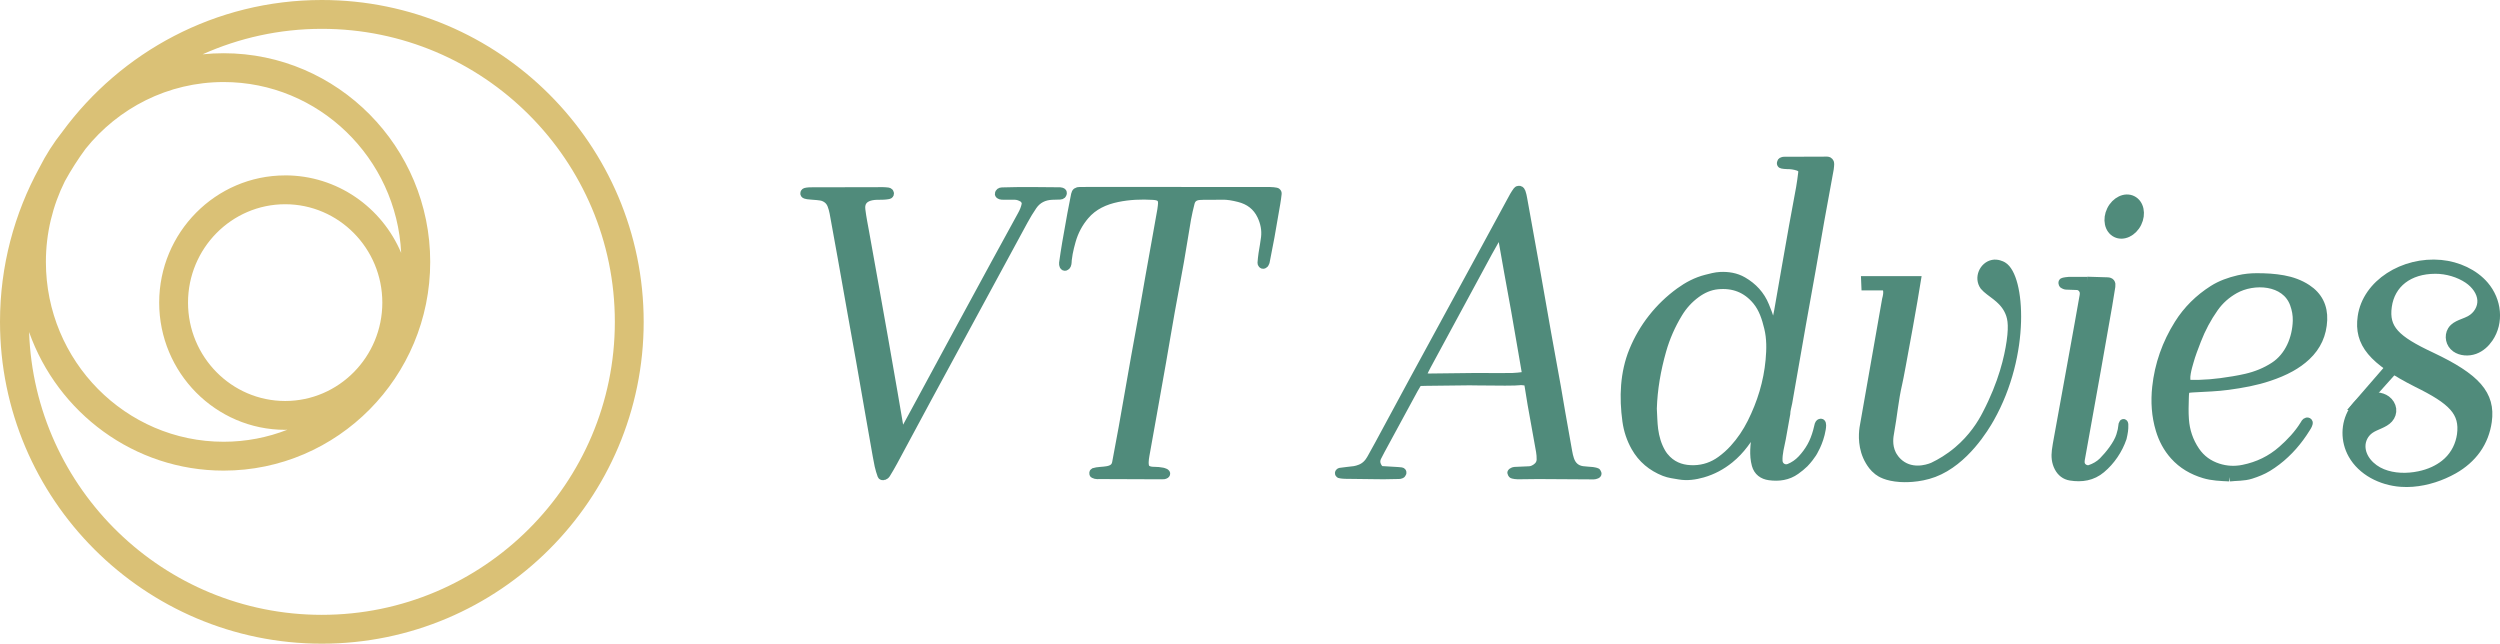 <?xml version="1.0" encoding="UTF-8"?><svg id="Laag_1" xmlns="http://www.w3.org/2000/svg" viewBox="0 0 1165.18 300"><defs><style>.cls-1{fill:#dac176;}.cls-2{fill:#508b7b;stroke:#508b7b;stroke-miterlimit:10;stroke-width:4px;}</style></defs><g id="SvgjsG1166"><path class="cls-1" d="m150,0C100.41,0,56.39,24.2,29.06,61.4c-4.09,5.16-7.66,10.74-10.66,16.68C6.68,99.45,0,123.96,0,150c0,82.71,67.29,150,150,150s150-67.29,150-150S232.71,0,150,0Zm-17.09,186.89c-24.97,0-45.28-20.57-45.28-45.85s20.31-45.85,45.28-45.85,45.28,20.57,45.28,45.85-20.31,45.85-45.28,45.85Zm0-105.14c-32.38,0-58.72,26.6-58.72,59.29s26.34,59.29,58.72,59.29c.37,0,.72-.05,1.08-.06-9.24,3.62-19.27,5.62-29.76,5.62-45.68,0-82.84-37.6-82.84-83.82,0-13.52,3.2-26.29,8.85-37.62,2.88-5.24,6.1-10.27,9.63-15.07,15.2-18.98,38.4-31.14,64.37-31.14,44.29,0,80.58,35.36,82.74,79.64-8.95-21.22-29.81-36.14-54.06-36.14Zm17.09,204.81c-73.7,0-133.92-58.7-136.44-131.8,13.32,37.6,48.93,64.58,90.67,64.58,53.09,0,96.28-43.63,96.28-97.27S157.32,24.81,104.23,24.81c-3.31,0-6.58.17-9.81.5,16.99-7.6,35.79-11.87,55.58-11.87,75.3,0,136.56,61.26,136.56,136.56s-61.26,136.56-136.55,136.56Z"/></g><g><path class="cls-2" d="m770.21,190.61c.19,3.18.21,6.37.61,9.51.5,3.79,1.56,7.46,3.5,10.81.73,1.26,1.6,2.35,2.63,3.36,3.54,3.46,7.92,4.64,12.66,4.52,4.55-.11,8.74-1.56,12.44-4.25,2.19-1.59,4.21-3.38,6.03-5.39,3.35-3.67,6.08-7.75,8.3-12.17,4.6-9.18,7.57-18.86,8.51-29.1.47-5.07.56-10.17-.67-15.18-1.1-4.5-2.46-8.89-5.47-12.55-4.73-5.72-10.86-8.05-18.18-7.35-3.72.36-7.04,1.85-10.04,4.05-3.38,2.47-6.14,5.52-8.31,9.09-3.32,5.46-5.89,11.28-7.63,17.42-2.52,8.89-4.12,17.96-4.39,27.23m48.1,8.25c-.02-.06-.06-.11-.09-.17-3.34,5.8-6.81,11.03-12.08,15.28-3.77,3.05-7.96,5.29-12.58,6.61-3.52,1-7.17,1.54-10.86.89-2.34-.41-4.72-.65-6.97-1.54-5.83-2.32-10.4-6.08-13.5-11.56-2.13-3.78-3.47-7.82-4.07-12.13-1.51-11.04-1.13-22.39,3.14-32.8,4.5-10.98,11.97-20.43,21.56-27.4,3.76-2.73,7.83-4.88,12.36-6.03,2.15-.56,4.34-1.15,6.54-1.26,3.67-.18,7.3.38,10.57,2.27,4.7,2.72,8.19,6.48,10.26,11.55.96,2.37,1.94,4.71,2.49,7.21.31,1.38.89,2.67,1.35,4.36.42-.53.68-.72.73-.96.6-2.8,1.24-5.59,1.75-8.41,1.18-6.57,2.29-13.16,3.44-19.73,1.15-6.57,2.29-13.16,3.48-19.73,1.07-5.94,2.22-11.87,3.28-17.82.42-2.35.71-4.72,1.01-7.09.17-1.36-.62-2.35-2.02-2.81-1.68-.55-3.39-.8-5.16-.78-.78.02-1.57-.13-2.34-.24-.42-.07-.47-.31-.41-.67.07-.37.19-.6.56-.68.16-.03.29-.16.44-.16,6.84-.03,13.69-.05,20.53-.07.58,0,1.21.7,1.16,1.27-.06.79-.06,1.59-.2,2.38-1.45,7.98-2.94,15.94-4.37,23.93-1.35,7.51-2.6,15.04-3.94,22.55-1.53,8.61-3.12,17.21-4.63,25.82-1.24,7.08-2.47,14.15-3.71,21.23-.6,3.41-1.18,6.83-1.79,10.23-.3,1.75-.61,3.49-.91,5.24-.29,1.65-.93,3.54-.93,5.23-.69,3.83-1.36,7.68-2.06,11.51-.65,3.46-1.7,6.9-1.54,10.45.12,2.63,2.73,4.25,5.14,3.27,2.23-.91,4.16-2.26,5.83-4.03,1.69-1.8,3.17-3.8,4.38-5.95,1.27-2.25,2.16-4.65,2.85-7.14.24-.86.45-1.71.64-2.58.07-.31.14-.64.33-.9.18-.26.6-.44.83-.34.47.2.32,1.7.15,2.78-1.03,6.39-4.27,11.31-4.27,11.31-.77,1.17-1.97,2.83-3.7,4.65-1.34,1.29-2.43,2.17-4.03,3.32-3.7,2.65-7.93,3.19-12.3,2.6-3.05-.42-5.33-2.05-6.2-5.18-1.26-4.56-.62-9.47.04-14.09.18-1.23.37-2.57-.18-3.67"/><path class="cls-2" d="m548.58,89.17c14.49,0,28.97,0,43.45,0,.94,0,1.89.13,2.81.29.22.03.55.46.52.67-.17,1.57-.38,3.14-.65,4.7-.88,5.17-1.76,10.35-2.69,15.51-.71,3.9-1.5,7.8-2.26,11.7-.03.16-.11.29-.16.45-.09.32-.41.67-.72.78-.43.16-.82-.4-.79-.78.11-1.42.25-2.84.46-4.25.38-2.52.89-5.01,1.18-7.54.42-3.56-.28-6.97-1.81-10.2-2.12-4.48-5.76-7.15-10.46-8.32-2.61-.65-5.28-1.19-8.02-1.1-2.7.08-5.41.02-8.12.03-.79,0-1.59.05-2.38.11-2.11.18-3.62,1.19-4.15,3.32-.61,2.47-1.22,4.94-1.66,7.45-1.14,6.58-2.14,13.19-3.3,19.76-1.38,7.83-2.89,15.63-4.29,23.45-1.4,7.83-2.69,15.68-4.06,23.51-1.43,8.15-2.89,16.29-4.34,24.43-1.04,5.79-2.1,11.57-3.11,17.37-.35,2.03-.93,4.52-.54,6.57.14.69.48,1.36,1.07,1.73,1.05.67,2.3.76,3.51.77,1.22.02,2.47.1,3.66.35.35.08,2.34.56,1.45,1.15-.46.31-1.05.32-1.61.31-9.51-.08-19.01-.11-28.51-.11-1.1.02-2.24.18-3.27-.37-.07-.04-.11-.24-.1-.35.02-.16.05-.41.13-.44,3.36-1.13,9.6.37,10.5-4.43,1.03-5.46,2.05-10.93,3.05-16.41.73-4.07,1.43-8.14,2.15-12.21,1.21-6.89,2.41-13.78,3.63-20.66,1.12-6.26,2.29-12.51,3.41-18.76,1.09-6.1,2.12-12.22,3.2-18.32,1.1-6.26,2.24-12.53,3.36-18.78.76-4.23,1.51-8.45,2.26-12.68.11-.63.16-1.27.25-1.89.44-3.3-.52-4.61-4.18-4.82-5.58-.33-11.16-.11-16.63,1.02-5.86,1.21-11.21,3.58-15.2,8.3-2.92,3.45-5,7.37-6.23,11.71-.55,1.94-1.05,3.9-1.42,5.87-.19,1.01-.34,2.03-.45,3.06-.09.8,0,1.66-.34,2.41-.14.3-.36.56-.69.65-.14.04-.29.04-.42-.02-.23-.11-.32-.38-.37-.62-.06-.28-.14-.62-.1-.91.45-3.14.91-6.3,1.45-9.42.78-4.55,1.59-9.09,2.42-13.62.55-2.97,1.12-5.94,1.73-8.9.24-1.14.8-1.54,2.04-1.54,2.38-.03,4.78-.02,7.16-.02h38.2v.05"/><path class="cls-2" d="m685.81,175.86c2.54,0,5.09,0,7.63,0,3.81,0,7.63.05,11.44-.02,1.74-.03,3.48-.28,5.21-.48.79-.09,1.31-.93,1.18-1.76-.53-3.13-1.06-6.25-1.61-9.38-1.1-6.42-2.2-12.83-3.33-19.24-1.08-6.09-2.23-12.18-3.32-18.27-.98-5.46-1.93-10.94-2.9-16.41-.11-.57,0-1.22-.67-1.62-.43-.24-.96.15-1.67,1.4-1.41,2.48-2.84,4.96-4.2,7.47-9.54,17.6-19.05,35.19-28.57,52.8-.68,1.26-1.3,2.55-1.91,3.84-.12.28-.18.64-.12.92.06.27.28.69.48.72.93.16,1.88.27,2.83.26,6.52-.06,13.03-.15,19.55-.23m.32,1.72c-7.16.08-14.31.16-21.48.25-.79,0-1.59.02-2.38.06-.85.03-1.54.4-1.98,1.12-.51.81-.99,1.63-1.44,2.47-5.16,9.5-10.32,19-15.47,28.51-.53.98-1.02,1.98-1.53,2.96-.87,1.73-.65,3.37.37,4.96.44.69,1,1.26,1.86,1.32,2.07.14,4.12.24,6.19.37.94.06,1.89.1,2.82.23.14.02.24.08.31.16.16.2.03.51.02.56-.11.31-.38.47-.47.51-.26.15-.55.16-1.07.19,0,0-.05,0-.09,0-4.75.17-9.06.11-9.06.11-5.25-.03-10.5-.11-15.75-.19-.79,0-1.58-.11-2.36-.22-.1,0-.33-.05-.42-.23-.08-.13-.06-.31.02-.43.11-.18.32-.24.42-.26.8-.17,5.32-.6,6.61-.8.93-.13,1.85-.45,2.73-.78,2.33-.91,3.94-2.63,5.12-4.79,1.14-2.08,2.33-4.16,3.46-6.26,5.51-10.21,11-20.44,16.54-30.63,9.64-17.74,19.31-35.46,28.96-53.19,1.34-2.47,2.68-4.93,4.02-7.39,1.35-2.47,2.69-4.96,4.03-7.43,1.34-2.47,2.69-4.95,4.03-7.42,1.35-2.48,2.69-4.96,4.03-7.43.47-.87.95-1.76,1.43-2.62.46-.82,1-1.58,1.54-2.34.22-.31.63-.42,1-.36.47.1.74.58.89,1,.35.95.52,1.93.71,2.92.24,1.31.47,2.61.71,3.92,1.83,10.17,3.67,20.33,5.49,30.51,1.67,9.39,3.29,18.8,4.96,28.19,1.51,8.44,3.07,16.89,4.59,25.34.73,4.07,1.38,8.14,2.09,12.22,1.05,5.94,2.08,11.9,3.16,17.83.22,1.25.5,2.51.91,3.71.94,2.78,2.85,4.56,5.8,5.01,1.58.23,3.18.25,4.75.42.62.07,1.23.24,1.85.4.11.03.16.26.24.38.24.33.14.5-.27.69-.91.42-1.86.3-2.81.29-8.12-.05-16.23-.12-24.34-.15-3.18,0-6.36.11-9.55.11-.78,0-1.57-.15-2.33-.32-.21-.05-.36-.46-.48-.73-.02-.05.18-.22.29-.3.69-.51,1.49-.44,2.29-.47,1.9-.08,3.81-.14,5.72-.25,1.14-.07,2.15-.55,3.08-1.18,1.4-.96,2.25-2.28,2.27-3.98.02-1.27-.07-2.56-.29-3.8-1.29-7.36-2.65-14.71-3.96-22.06-.52-2.98-.96-5.97-1.45-8.94-.17-1.02-.88-1.63-1.98-1.72-.95-.07-1.41-.25-2.38-.08-1.44.23-9,.24-21.96.07"/><path class="cls-2" d="m420.45,202.19c.88-.51,1.2-1.43,1.65-2.25,2.2-4.05,4.41-8.1,6.6-12.16,6.13-11.33,12.24-22.66,18.38-33.99,5.45-10.07,10.92-20.13,16.39-30.18,4.26-7.82,8.53-15.64,12.82-23.44.86-1.54,1.52-3.14,1.87-4.87.2-.96-.41-2.37-1.25-2.92-1.23-.78-2.56-1.29-4.03-1.29-1.75,0-3.5,0-5.25,0-.47,0-.96-.03-1.41-.16-.23-.06-.54-.34-.55-.55-.02-.25.19-.58.39-.74.24-.18.58-.29.87-.29,9.07-.29,18.14-.15,27.21-.06.3,0,.61.15.9.28.1.04.21.24.2.33-.05.28-.09.61-.27.78-.21.2-.56.32-.86.33-1.27.06-2.55.05-3.81.11-3.72.16-6.8,1.65-8.93,4.73-1.53,2.22-2.93,4.55-4.22,6.92-15.02,27.67-30.03,55.36-45.03,83.05-5.3,9.79-10.53,19.61-15.82,29.4-1.06,1.96-2.19,3.88-3.35,5.77-.23.37-.71.64-1.14.81-.23.09-.78-.04-.83-.2-.51-1.49-1.03-3.01-1.35-4.55-.65-3.11-1.18-6.25-1.73-9.38-.87-4.85-1.71-9.71-2.56-14.56-1.45-8.3-2.87-16.61-4.34-24.91-1.36-7.67-2.75-15.34-4.12-23-1.51-8.45-2.99-16.91-4.5-25.36-1.23-6.88-2.47-13.77-3.74-20.64-.24-1.24-.57-2.48-1.03-3.66-.73-1.87-2.05-3.12-4-3.81-.37-.13-1.16-.4-5.18-.66-.96-.07-3.3-.2-3.42-.76-.05-.27.07-.47.07-.47.07-.12.21-.25.35-.28.61-.11,1.23-.26,1.85-.26,11.46-.04,22.92-.06,34.38-.07.44,0,.89.02,1.33.07.07,0,.42,0,.84.09.33.07.48.16.6.28.05.06.16.19.2.38.02.07.05.24-.02.41-.08.19-.27.31-.52.35-.38.07-.75.12-1.13.17-1.46.18-2.94.1-4.41.15-2.91.1-6.37.92-7.13,4.16-.2.83-.2,1.7-.09,2.55.44,3.63,1.19,7.21,1.83,10.81,1.48,8.3,2.98,16.58,4.46,24.88,1.49,8.3,2.96,16.6,4.43,24.9,1.43,8.14,2.86,16.29,4.27,24.44,1.03,5.94,2.03,11.91,3.05,17.86.11.64.48,1.14,1.09,1.45"/><path class="cls-2" d="m1025.13,179.03c3.33-.1,6.66-.36,9.96-.81,3.92-.53,7.86-1.14,11.72-2.03,4.68-1.07,9.07-2.83,13.11-5.45,7.05-4.59,10.44-13.05,10.68-21.21.07-2.74-.41-5.36-1.35-7.93-4.02-11-18.92-11.7-27.76-6.7-3.8,2.15-6.98,4.95-9.5,8.51-3.32,4.7-6,9.72-8.07,15.08-1.29,3.36-2.63,6.72-3.58,10.21-.52,1.89-2.64,8.52-.69,10.04.37.29.87.32,1.35.32,1.38.02,2.76.02,4.14-.02m13.96,43.34c-4.23-.21-8.04-.33-11.74-1.44-5.45-1.63-10.22-4.36-14.03-8.62-3.12-3.49-5.27-7.55-6.61-12.01-1.96-6.48-2.36-13.14-1.65-19.83,1.14-10.6,4.62-20.41,10.29-29.45,4.12-6.58,9.54-11.89,16.06-16.04,3.64-2.31,7.69-3.73,11.9-4.72,2.8-.65,5.62-.94,8.5-.94,4.15,0,8.26.21,12.35.96,3.94.72,7.69,2.04,11.04,4.24,5.2,3.41,7.69,8.36,7.44,14.58-.28,6.66-2.81,12.32-7.7,16.9-2.21,2.08-4.69,3.81-7.33,5.28-3.2,1.78-6.58,3.14-10.05,4.31-6.2,2.11-12.62,3.23-19.06,4.11-5.19.71-10.45.86-15.69,1.15-4.41.25-4.53.22-4.67,4.62-.11,3.33-.2,6.69.04,10,.37,5.32,2,10.24,5.04,14.71,2.61,3.85,6.17,6.38,10.53,7.79,3.83,1.24,7.73,1.45,11.75.64,6.87-1.38,12.92-4.3,18.16-8.92,3.95-3.49,7.54-7.29,10.32-11.8.32-.51.55-1.16,1.24-1.32.14-.03.31,0,.42.06.12.07.23.19.27.32.05.17-.03.33-.08.49-.11.37-.23.73-.42,1.06-.22.38-.45.74-.68,1.11-.46.73-.93,1.46-1.41,2.17s-.98,1.41-1.49,2.11c-.51.69-1.03,1.36-1.57,2.03-.53.66-1.09,1.31-1.64,1.95-.56.64-1.14,1.27-1.73,1.87-.6.61-1.2,1.21-1.82,1.79-.62.59-1.26,1.15-1.9,1.71-.65.55-1.32,1.09-2,1.61-.69.52-1.38,1.03-2.09,1.52-.71.48-1.43.95-2.16,1.4-2.44,1.49-5.1,2.53-7.85,3.41-3.4,1.09-6.92.81-9.97,1.21"/><path class="cls-2" d="m972.69,130.96c3.18.1,6.36.17,9.54.29,1.4.05,1.91.71,1.68,2.2-.47,2.99-.94,5.97-1.46,8.95-1.78,10.17-3.57,20.35-5.37,30.52-1.48,8.29-2.96,16.58-4.46,24.86-.98,5.48-1.97,10.95-2.95,16.42-.08.47-.09.96-.07,1.43.13,2.35,2.76,3.65,4.45,3.07,2.3-.79,4.37-1.95,6.08-3.66,2.95-2.97,6.92-7.94,8.17-11.99.69-2.27.82-2.87,1.1-5.28.12-.38.25-.56.38-.43.16.08.14.46.17.69.05,2.19-.17,3.43-.77,6.1-1.9,5.53-5.35,10.64-9.83,14.41-4.23,3.56-9.12,4.27-14.35,3.44-2.49-.4-4.34-1.86-5.53-4.12-1.31-2.51-1.51-5.17-1.16-7.9.24-1.89.59-3.77.93-5.65,2.09-11.57,4.2-23.14,6.3-34.71,1.16-6.41,2.32-12.82,3.47-19.22.76-4.22,1.5-8.45,2.25-12.67.05-.31.06-.64.07-.96.04-1.78-1.4-3.47-3.16-3.58-1.74-.11-3.5-.08-5.24-.19-.44-.02-.87-.29-1.3-.5-.1-.04-.15-.24-.2-.38-.15-.39-.04-.65.33-.71.78-.13,1.56-.33,2.34-.34,2.87-.04,5.72-.02,8.59-.02v-.07"/><path class="cls-2" d="m877.85,133.33s3.09-.08,1.32,6.3c-3.5,19.97-7.01,39.93-10.52,59.9-.42,3.01-.83,9.47,2.73,15.42.67,1.1,1.76,2.89,3.85,4.51,1.11.85,3.94,2.77,10.41,3.2,1.38.09,8.48.47,15.69-2.25,14.41-5.45,23.79-21.25,26.17-25.46,17.01-30.1,14.22-66.08,5.94-70.96-.57-.34-2.6-1.31-4.68-.89-4.28.87-6.77,6.4-3.99,10.24,2.66,3.14,8.25,5.32,11.19,10.99,1.54,2.96,2.48,6.43,1.26,14.9-1.05,7.3-3.72,19.28-11.4,33.96-2.25,4.39-6.31,10.93-13.33,16.86-4.09,3.45-8.11,5.8-11.41,7.38-.7.33-8.1,3.58-14.47-.4-3.12-1.94-4.56-4.74-4.87-5.37-2.04-4.16-1.27-8.32-.88-10.44,1.36-7.41,1.98-14.98,3.69-22.32.67-2.86,2.11-10.77,4.99-26.6,1.64-8.98,2.88-16.44,3.72-21.61h-23.84l.11,2.65h8.31Z"/><path class="cls-2" d="m996.14,103.95c-2.11,4.27-6.54,6.39-9.91,4.72-3.38-1.66-4.41-6.47-2.3-10.74,2.11-4.27,6.54-6.39,9.91-4.72,3.38,1.66,4.41,6.47,2.3,10.74"/><path class="cls-2" d="m1119.11,224.91c-9.43-.68-18.35-5.35-22.68-13.02-3.6-6.37-3.54-14.18.14-20.33,1.49-2.49,3.63-4.77,6.53-5.95,2.9-1.18,6.65-1.06,9.15.79,1.42,1.06,2.35,2.61,2.56,4.22.2,1.62-.35,3.27-1.47,4.52-2.16,2.42-6.02,3.08-8.76,4.99-2.64,1.85-4.1,4.83-4.1,7.84,0,5.45,4.35,10.32,9.86,12.56,5.34,2.17,11.55,2.25,17.1,1.1,2.36-.48,4.65-1.21,6.79-2.2,1.83-.85,3.55-1.88,5.09-3.09,3.96-3.11,6.47-7.37,7.48-11.98.12-.56.23-1.11.31-1.67,1.46-10.7-4.23-16.14-20.64-24.21-20.72-10.48-27.4-18.54-25.63-30.86,2.21-15.43,19.43-26.11,36.79-24.48,7.82.74,15.48,4.25,20.31,9.89,6.03,7.06,7.08,17.23,2.04,24.6-1.58,2.32-3.78,4.39-6.62,5.42-2.84,1.03-6.39.85-8.84-.89-2.68-1.9-3.37-5.55-1.81-8.12.25-.42.57-.82.96-1.18,1.17-1.08,2.7-1.71,4.27-2.33,1.12-.44,2.25-.87,3.27-1.43,3.5-1.92,5.63-5.57,5.41-9.24-.23-3.81-2.85-7.36-6.31-9.72-4.25-2.88-9.95-4.55-15.23-4.54-12.47,0-20.85,6.67-22.32,17.17-1.46,10.49,3.67,15.54,20.44,23.39,20.87,9.87,27.92,17.74,26.16,30.26-.65,4.64-2.3,9.11-5.1,13.05-2.71,3.81-6.4,7-10.69,9.42-5.69,3.19-12.33,5.46-19.16,5.99-1.76.14-3.54.15-5.29.02"/><polygon class="cls-2" points="1097.91 189.49 1120.41 163.53 1120.93 166.34 1100.02 189.74 1097.91 189.49"/></g></svg>